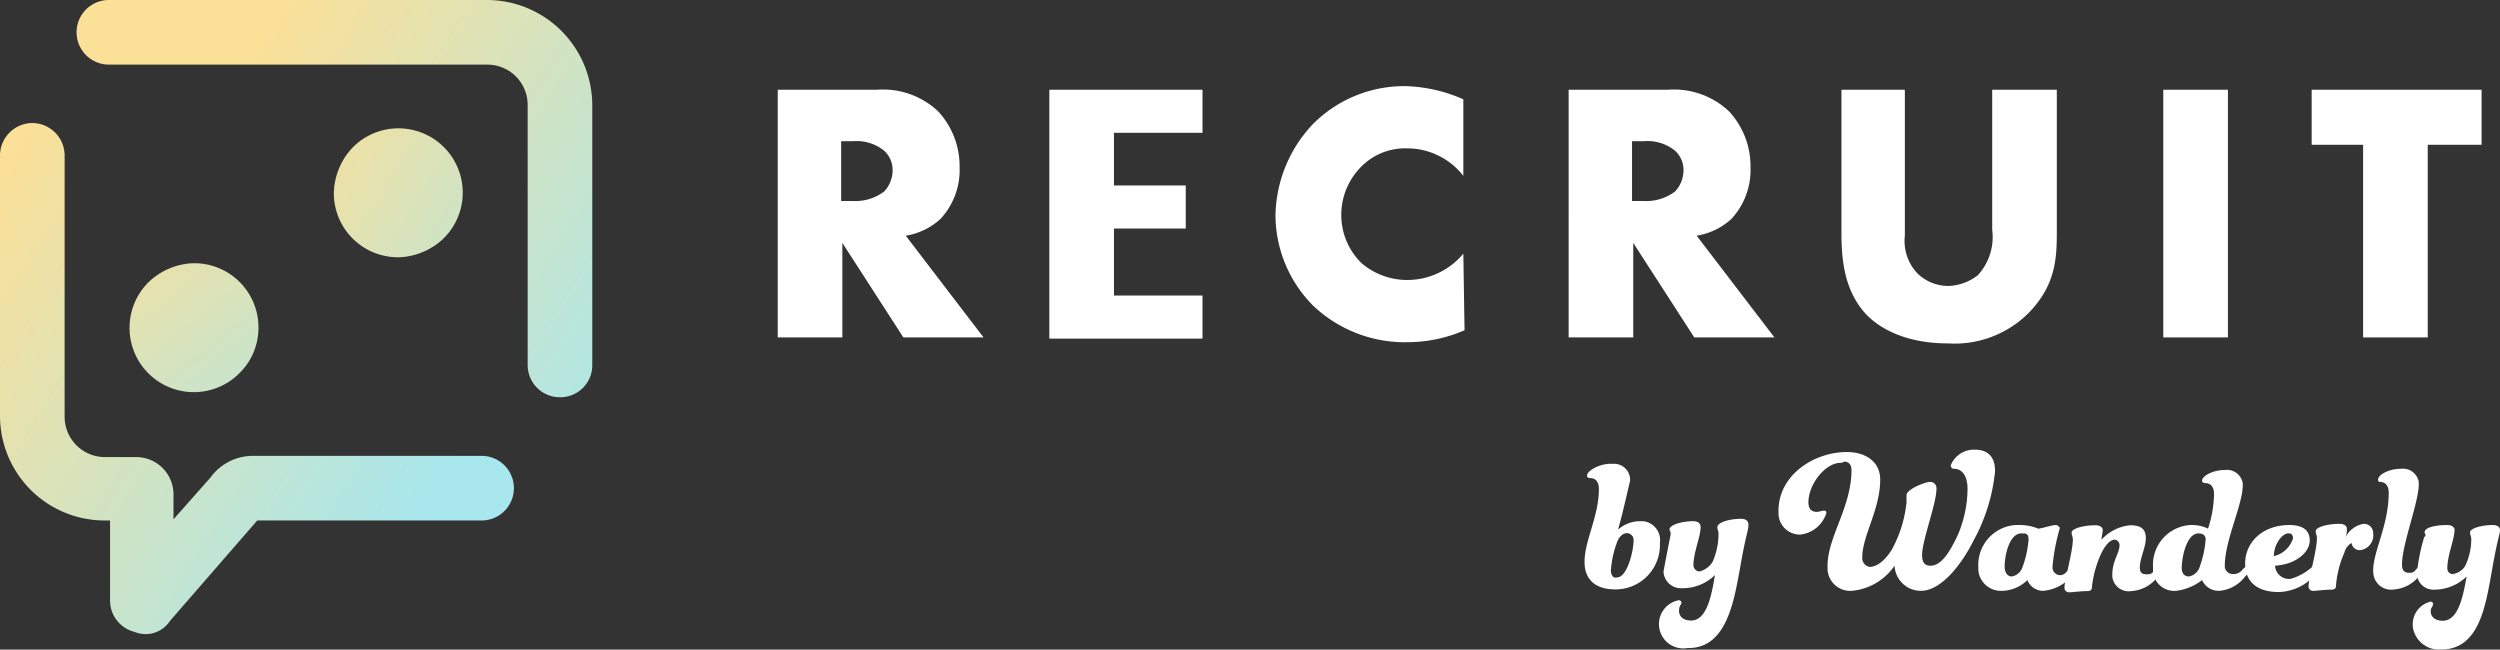 <svg xmlns="http://www.w3.org/2000/svg" xmlns:xlink="http://www.w3.org/1999/xlink" viewBox="0 0 208.94 54.29"><rect x="0" y="0" width="208.94" height="54.29" fill="#333333" stroke="none"/><defs><style>.cls-1{fill:#fff;}.cls-2{fill:url(#linear-gradient);}.cls-3{fill:url(#linear-gradient-2);}.cls-4{fill:url(#linear-gradient-3);}.cls-5{fill:url(#linear-gradient-4);}</style><linearGradient id="linear-gradient" x1="-1645.31" y1="7.6" x2="-1644.31" y2="7.6" gradientTransform="matrix(54.73, 34.72, -34.72, 54.73, 90327.17, 56709.18)" gradientUnits="userSpaceOnUse"><stop offset="0" stop-color="#fbe098"/><stop offset="0.12" stop-color="#fbe098"/><stop offset="0.8" stop-color="#a8e7ed"/><stop offset="1" stop-color="#a8e7ed"/></linearGradient><linearGradient id="linear-gradient-2" x1="-1645.31" y1="7.6" x2="-1644.31" y2="7.6" gradientTransform="translate(93351.29 56979.01) rotate(31.67) scale(66.46)" gradientUnits="userSpaceOnUse"><stop offset="0" stop-color="#fbe098"/><stop offset="0.12" stop-color="#fbe098"/><stop offset="0.59" stop-color="#a8e7ed"/><stop offset="1" stop-color="#a8e7ed"/></linearGradient><linearGradient id="linear-gradient-3" x1="-1645.31" y1="7.6" x2="-1644.31" y2="7.6" gradientTransform="translate(106401.25 63539.02) rotate(31.1) scale(75.33)" gradientUnits="userSpaceOnUse"><stop offset="0" stop-color="#fbe098"/><stop offset="0.28" stop-color="#fbe098"/><stop offset="0.88" stop-color="#a8e7ed"/><stop offset="1" stop-color="#a8e7ed"/></linearGradient><linearGradient id="linear-gradient-4" x1="-1645.31" y1="7.6" x2="-1644.31" y2="7.6" gradientTransform="translate(69094.8 84750.99) rotate(51.07) scale(66.46)" gradientUnits="userSpaceOnUse"><stop offset="0" stop-color="#fbe098"/><stop offset="0.29" stop-color="#fbe098"/><stop offset="0.76" stop-color="#a8e7ed"/><stop offset="1" stop-color="#a8e7ed"/></linearGradient></defs><g id="Layer_2" data-name="Layer 2"><g id="Layer_1-2" data-name="Layer 1"><path class="cls-1" d="M153.84,38.68c-1.3,0-2.7,1.8-2.7,3.3,0,.6.3.8.7.8.2,0,.4-.1.6-.1s.2.1.2.2a2.58,2.58,0,0,1-2.2,1.8,1.79,1.79,0,0,1-1.8-1.8v-.2c0-3,3-4.9,5.7-4.9,1.7,0,2.8.9,2.8,2.3,0,2.5-1.5,4.7-1.5,6.5a.76.76,0,0,0,.6.8c.6,0,1.3-.5,1.9-1.5a10.44,10.44,0,0,0,1.2-3.9v-.6c0-.5,1.6-1.1,1.9-1.1a.53.53,0,0,1,.6.6c0,1.2-1.2,4.3-1.2,5.5,0,.6.2.9.7.9.9,0,1.6-1.1,2.3-2.6a10,10,0,0,0,.8-3.8c0-1.3-.6-1.7-1.1-1.7a.27.27,0,0,1-.3-.3,2.09,2.09,0,0,1,2-1.3c1.2,0,1.7.7,1.7,1.8a15.09,15.09,0,0,1-1.8,5.8c-1.1,2.2-2.8,4.2-4.4,4.2a2.2,2.2,0,0,1-2.2-2.1,4.86,4.86,0,0,1-3.6,2.1,1.89,1.89,0,0,1-2-1.8v-.3c0-2.4,2-4.9,2-8,0-.4-.2-.7-.6-.7C153.94,38.68,153.94,38.68,153.84,38.68Z"/><path class="cls-1" d="M170.74,49.38a1.42,1.42,0,0,1-1.3-.9,3.1,3.1,0,0,1-2.2.9,1.88,1.88,0,0,1-1.9-1.8v-.2a3.34,3.34,0,0,1,3.1-3.5h.4a4,4,0,0,1,1.5.3c.3,0,1.1-.3,1.5-.3.1,0,.2.1.3.2v.1a16.47,16.47,0,0,0-.6,3.2.65.65,0,0,0,.6.69c.3,0,.4-.09.7-.4.1-.1.2-.19.3-.19a.21.21,0,0,1,.2.19.86.86,0,0,1-.3.6A3.53,3.53,0,0,1,170.74,49.38Zm-1.8-4.8c-1,0-1.4,1.8-1.4,2.8,0,.4.2.8.6.8a1.16,1.16,0,0,0,.9-.8,8.56,8.56,0,0,0,.5-2.3c0-.3-.1-.5-.4-.5Z"/><path class="cls-1" d="M176.54,48c0-1.1.6-1.8.6-2.4a.46.46,0,0,0-.4-.5c-.3,0-.7.3-1.1,1.1a9,9,0,0,0-.8,2.8c0,.3-.1.4-.4.4-.5,0-1.2.1-1.5.1a.37.37,0,0,1-.4-.4c0-.6.7-3,.7-4,0-.3-.1-.3-.1-.6s.9-.6,2-.6c.4,0,.6.2.6.4s-.1.5-.1.8a3.7,3.7,0,0,1,2.4-1.2c1,0,1.3.4,1.3,1.1s-.5,1.7-.5,2.4c0,.5.2.6.6.6s.4-.1.7-.4c.1-.1.2-.2.3-.2a.22.22,0,0,1,.2.2.86.86,0,0,1-.3.6,3,3,0,0,1-2.2,1.2,1.38,1.38,0,0,1-1.6-1.2Z"/><path class="cls-1" d="M187.44,47.58c.1-.1.2-.2.3-.2a.22.22,0,0,1,.2.2.86.86,0,0,1-.3.6,3,3,0,0,1-2.2,1.2,1.52,1.52,0,0,1-1.4-.9,4.31,4.31,0,0,1-2.2.9,1.78,1.78,0,0,1-1.9-1.6v-.4a3.33,3.33,0,0,1,3.1-3.5h.2a3.08,3.08,0,0,1,1.3.3,9.82,9.82,0,0,0,.5-2.9c0-.6-.3-.9-.7-.9-.2,0-.3-.1-.3-.2,0-.4.9-.9,1.9-.9a1.34,1.34,0,0,1,1.5,1.1v.19c0,1.6-1.5,4.6-1.5,6.7a.66.66,0,0,0,.6.7A.94.94,0,0,0,187.44,47.58Zm-3.7-3c-1,0-1.4,2-1.4,2.9,0,.4.2.7.6.7a1.16,1.16,0,0,0,.9-.8,8.55,8.55,0,0,0,.5-2.31c0-.29-.2-.49-.6-.49Z"/><path class="cls-1" d="M193.24,47.38a.52.52,0,0,1,.4-.2.22.22,0,0,1,.2.2c0,.2-.1.3-.3.6a4.2,4.2,0,0,1-3.1,1.5c-1.6,0-2.8-.7-2.8-2.4s1.4-3.2,3.7-3.2c1.2,0,1.7.5,1.7,1.3,0,1-1.2,2-2.9,2.1a1.17,1.17,0,0,0,1.3,1.1A4.6,4.6,0,0,0,193.24,47.38Zm-1.6-2.4c0-.2-.1-.4-.3-.4h-.1c-.5,0-1.2.9-1.2,1.9A2.21,2.21,0,0,0,191.64,45Z"/><path class="cls-1" d="M195.24,48.88c0,.3-.1.4-.4.4-.5,0-1.2.1-1.5.1a.37.37,0,0,1-.4-.4c0-.6.7-3,.7-4,0-.3-.1-.3-.1-.6s.9-.6,2-.6c.4,0,.6.2.6.4a1.7,1.7,0,0,1-.1.7,2.09,2.09,0,0,1,1.5-1.1.77.77,0,0,1,.8.7v.1a1.24,1.24,0,0,1-1.1,1.4.67.67,0,0,1-.7-.6,1.24,1.24,0,0,0-.6.8A8.28,8.28,0,0,0,195.24,48.88Z"/><path class="cls-1" d="M198.34,47.68c0-1.6,1.3-3.8,1.3-6.5,0-.6-.3-.9-.7-.9-.19,0-.19-.1-.19-.2,0-.4.9-.9,1.9-.9a1.34,1.34,0,0,1,1.5,1.1v.2c0,1.5-1.4,5-1.4,6.69,0,.5.19.7.6.7s.4-.1.69-.4c.1-.1.2-.2.31-.2a.21.21,0,0,1,.19.2.86.86,0,0,1-.3.6,3,3,0,0,1-2.2,1.2,1.49,1.49,0,0,1-1.69-1.4A.63.63,0,0,1,198.34,47.68Z"/><path class="cls-1" d="M202.64,44.48c0-.4.9-.6,1.9-.6.4,0,.6.2.6.4,0,.8-.6,2.1-.6,3.2a.46.46,0,0,0,.4.5,1.43,1.43,0,0,0,1.1-.7,5.29,5.29,0,0,0,.5-2.2c0-.3-.1-.3-.1-.6s.91-.6,1.91-.6c.4,0,.59.2.59.4,0,.4-.19.6-.69,3.5-.5,2.7-1,6.5-4.2,6.5a2.21,2.21,0,0,1-2.4-1.9v-.1a1.94,1.94,0,0,1,1.5-2,.22.22,0,0,1,.2.2c0,.2-.2.3-.2.6,0,.5.4.8,1,.8,1.3,0,1.7-2,2-3.7a3.86,3.86,0,0,1-2.7,1.1A1.37,1.37,0,0,1,202,48v-.1a15.94,15.94,0,0,1,.6-3C202.84,44.68,202.64,44.68,202.64,44.48Z"/><path class="cls-1" d="M134.63,47.66a8.56,8.56,0,0,1,.5-2.3c.2-.6.6-.8.8-.8a.57.57,0,0,1,.6.6c0,.8-.5,3.1-1.4,3.1C134.83,48.36,134.63,48.06,134.63,47.66Zm1.61-7.5a1.35,1.35,0,0,0-1.31-1.4h-.3c-1,0-2,.6-2,1,0,.1.1.2.3.2.4,0,.7.3.7.9,0,2.3-1.2,4.3-1.2,6.1,0,1.4.81,2.3,2.6,2.3a3.71,3.71,0,0,0,3.7-3.8v-.1a1.59,1.59,0,0,0-1.4-1.8h-.4a2.84,2.84,0,0,0-1.7.7C135.63,42.86,135.93,41.46,136.24,40.16Zm3.39,4.5c-.2,1-.4,2-.6,3.1a1.45,1.45,0,0,0,1.5,1.4h.1a3.86,3.86,0,0,0,2.7-1.1c-.3,1.8-.7,3.8-2,3.8-.6,0-1-.3-1-.8s.2-.5.2-.7a.22.22,0,0,0-.2-.2,2,2,0,0,0,.7,4h.1c3.2,0,3.8-4,4.3-6.7.5-2.9.7-3.1.7-3.6,0-.3-.2-.5-.6-.5-1,0-2,.3-2,.7,0,.2.1.3.1.6a5.93,5.93,0,0,1-.5,2.3,1.78,1.78,0,0,1-1.1.8.54.54,0,0,1-.5-.5c0-1.1.6-2.4.6-3.2,0-.3-.2-.5-.6-.5-1,0-2,.31-2,.7C139.53,44.36,139.63,44.36,139.63,44.66Z"/><path class="cls-1" d="M73.3,7.5a6.71,6.71,0,0,1,5.1,1.8A6.74,6.74,0,0,1,80.2,14a6,6,0,0,1-1.6,4.3,5.63,5.63,0,0,1-2.9,1.4l6.5,8.5H75.5l-5.1-7.9v7.9H65V7.5Zm-3,9.3h1a4,4,0,0,0,2.6-.8,2.61,2.61,0,0,0,.7-1.7,2.19,2.19,0,0,0-.7-1.7,3.67,3.67,0,0,0-2.6-.8h-1Z"/><polygon class="cls-1" points="100.5 11.1 93.1 11.1 93.1 15.5 99.1 15.5 99.1 19.1 93.1 19.1 93.1 24.7 100.5 24.7 100.5 28.3 87.7 28.3 87.7 7.5 100.5 7.5 100.5 11.1"/><path class="cls-1" d="M122.4,27.6a12,12,0,0,1-4.7,1,11.13,11.13,0,0,1-8-3.1,10.77,10.77,0,0,1-3.1-7.5,11.36,11.36,0,0,1,3.1-7.6,10.75,10.75,0,0,1,7.8-3.2,12.81,12.81,0,0,1,4.8,1.1v6.4a5.94,5.94,0,0,0-4.7-2.3,5.14,5.14,0,0,0-3.7,1.4,5.69,5.69,0,0,0-1.8,4.2,5.61,5.61,0,0,0,1.7,4,5.87,5.87,0,0,0,3.8,1.4,6.1,6.1,0,0,0,4.7-2.2Z"/><path class="cls-1" d="M139.4,7.5a6.71,6.71,0,0,1,5.1,1.8,6.74,6.74,0,0,1,1.8,4.7,6,6,0,0,1-1.6,4.3,5.63,5.63,0,0,1-2.9,1.4l6.5,8.5h-6.7l-5.1-7.9v7.9h-5.4V7.5Zm-3,9.3h1A4,4,0,0,0,140,16a2.61,2.61,0,0,0,.7-1.7,2.19,2.19,0,0,0-.7-1.7,3.67,3.67,0,0,0-2.6-.8h-1Z"/><path class="cls-1" d="M159.2,7.5V19.7a3.94,3.94,0,0,0,1.1,3.2,3.74,3.74,0,0,0,2.5,1,4.22,4.22,0,0,0,2.5-.9,4.72,4.72,0,0,0,1.2-3.8V7.5h5.4V19.4c0,2.2-.1,4.4-2.3,6.7a8.75,8.75,0,0,1-6.8,2.6c-3.3,0-5.6-1.1-6.9-2.5-1.8-2-2-4.6-2-6.8V7.5Z"/><rect class="cls-1" x="180.8" y="7.5" width="5.4" height="20.7"/><polygon class="cls-1" points="202.9 12.1 202.9 28.2 197.5 28.2 197.5 12.1 193.2 12.1 193.2 7.5 207.4 7.5 207.4 12.1 202.9 12.1"/><path class="cls-2" d="M46.8,33.2a2.69,2.69,0,0,1-2.7-2.7V8.8a3.37,3.37,0,0,0-3.4-3.4H9.1A2.7,2.7,0,1,1,9.1,0H40.7a8.81,8.81,0,0,1,8.8,8.8V30.6A2.67,2.67,0,0,1,46.8,33.2Z"/><path class="cls-3" d="M29.5,12.3a5.37,5.37,0,0,1,7.6,7.6,5.68,5.68,0,0,1-3.7,1.6h-.2a5.36,5.36,0,0,1-5.3-5.4A5.73,5.73,0,0,1,29.5,12.3Z"/><path class="cls-4" d="M14.2,51.9a2.42,2.42,0,0,1-2.7,1l-.3-.1a2.7,2.7,0,0,1-2-2.7V43.5H8.8A8.75,8.75,0,0,1,0,34.7V13.1a2.73,2.73,0,0,1,2.4-2.8,2.71,2.71,0,0,1,3,2.7V34.8a3.37,3.37,0,0,0,3.4,3.4h2.6a3.12,3.12,0,0,1,3.1,3.1v2.1l3.1-3.5a4.36,4.36,0,0,1,3.5-1.8H40.2a2.7,2.7,0,1,1,.1,5.4H21.5Z"/><path class="cls-5" d="M20,31.2a5.37,5.37,0,0,1-7.6-7.6A5.68,5.68,0,0,1,16.1,22h.2a5.36,5.36,0,0,1,5.3,5.4A5.29,5.29,0,0,1,20,31.2Z"/></g></g></svg>